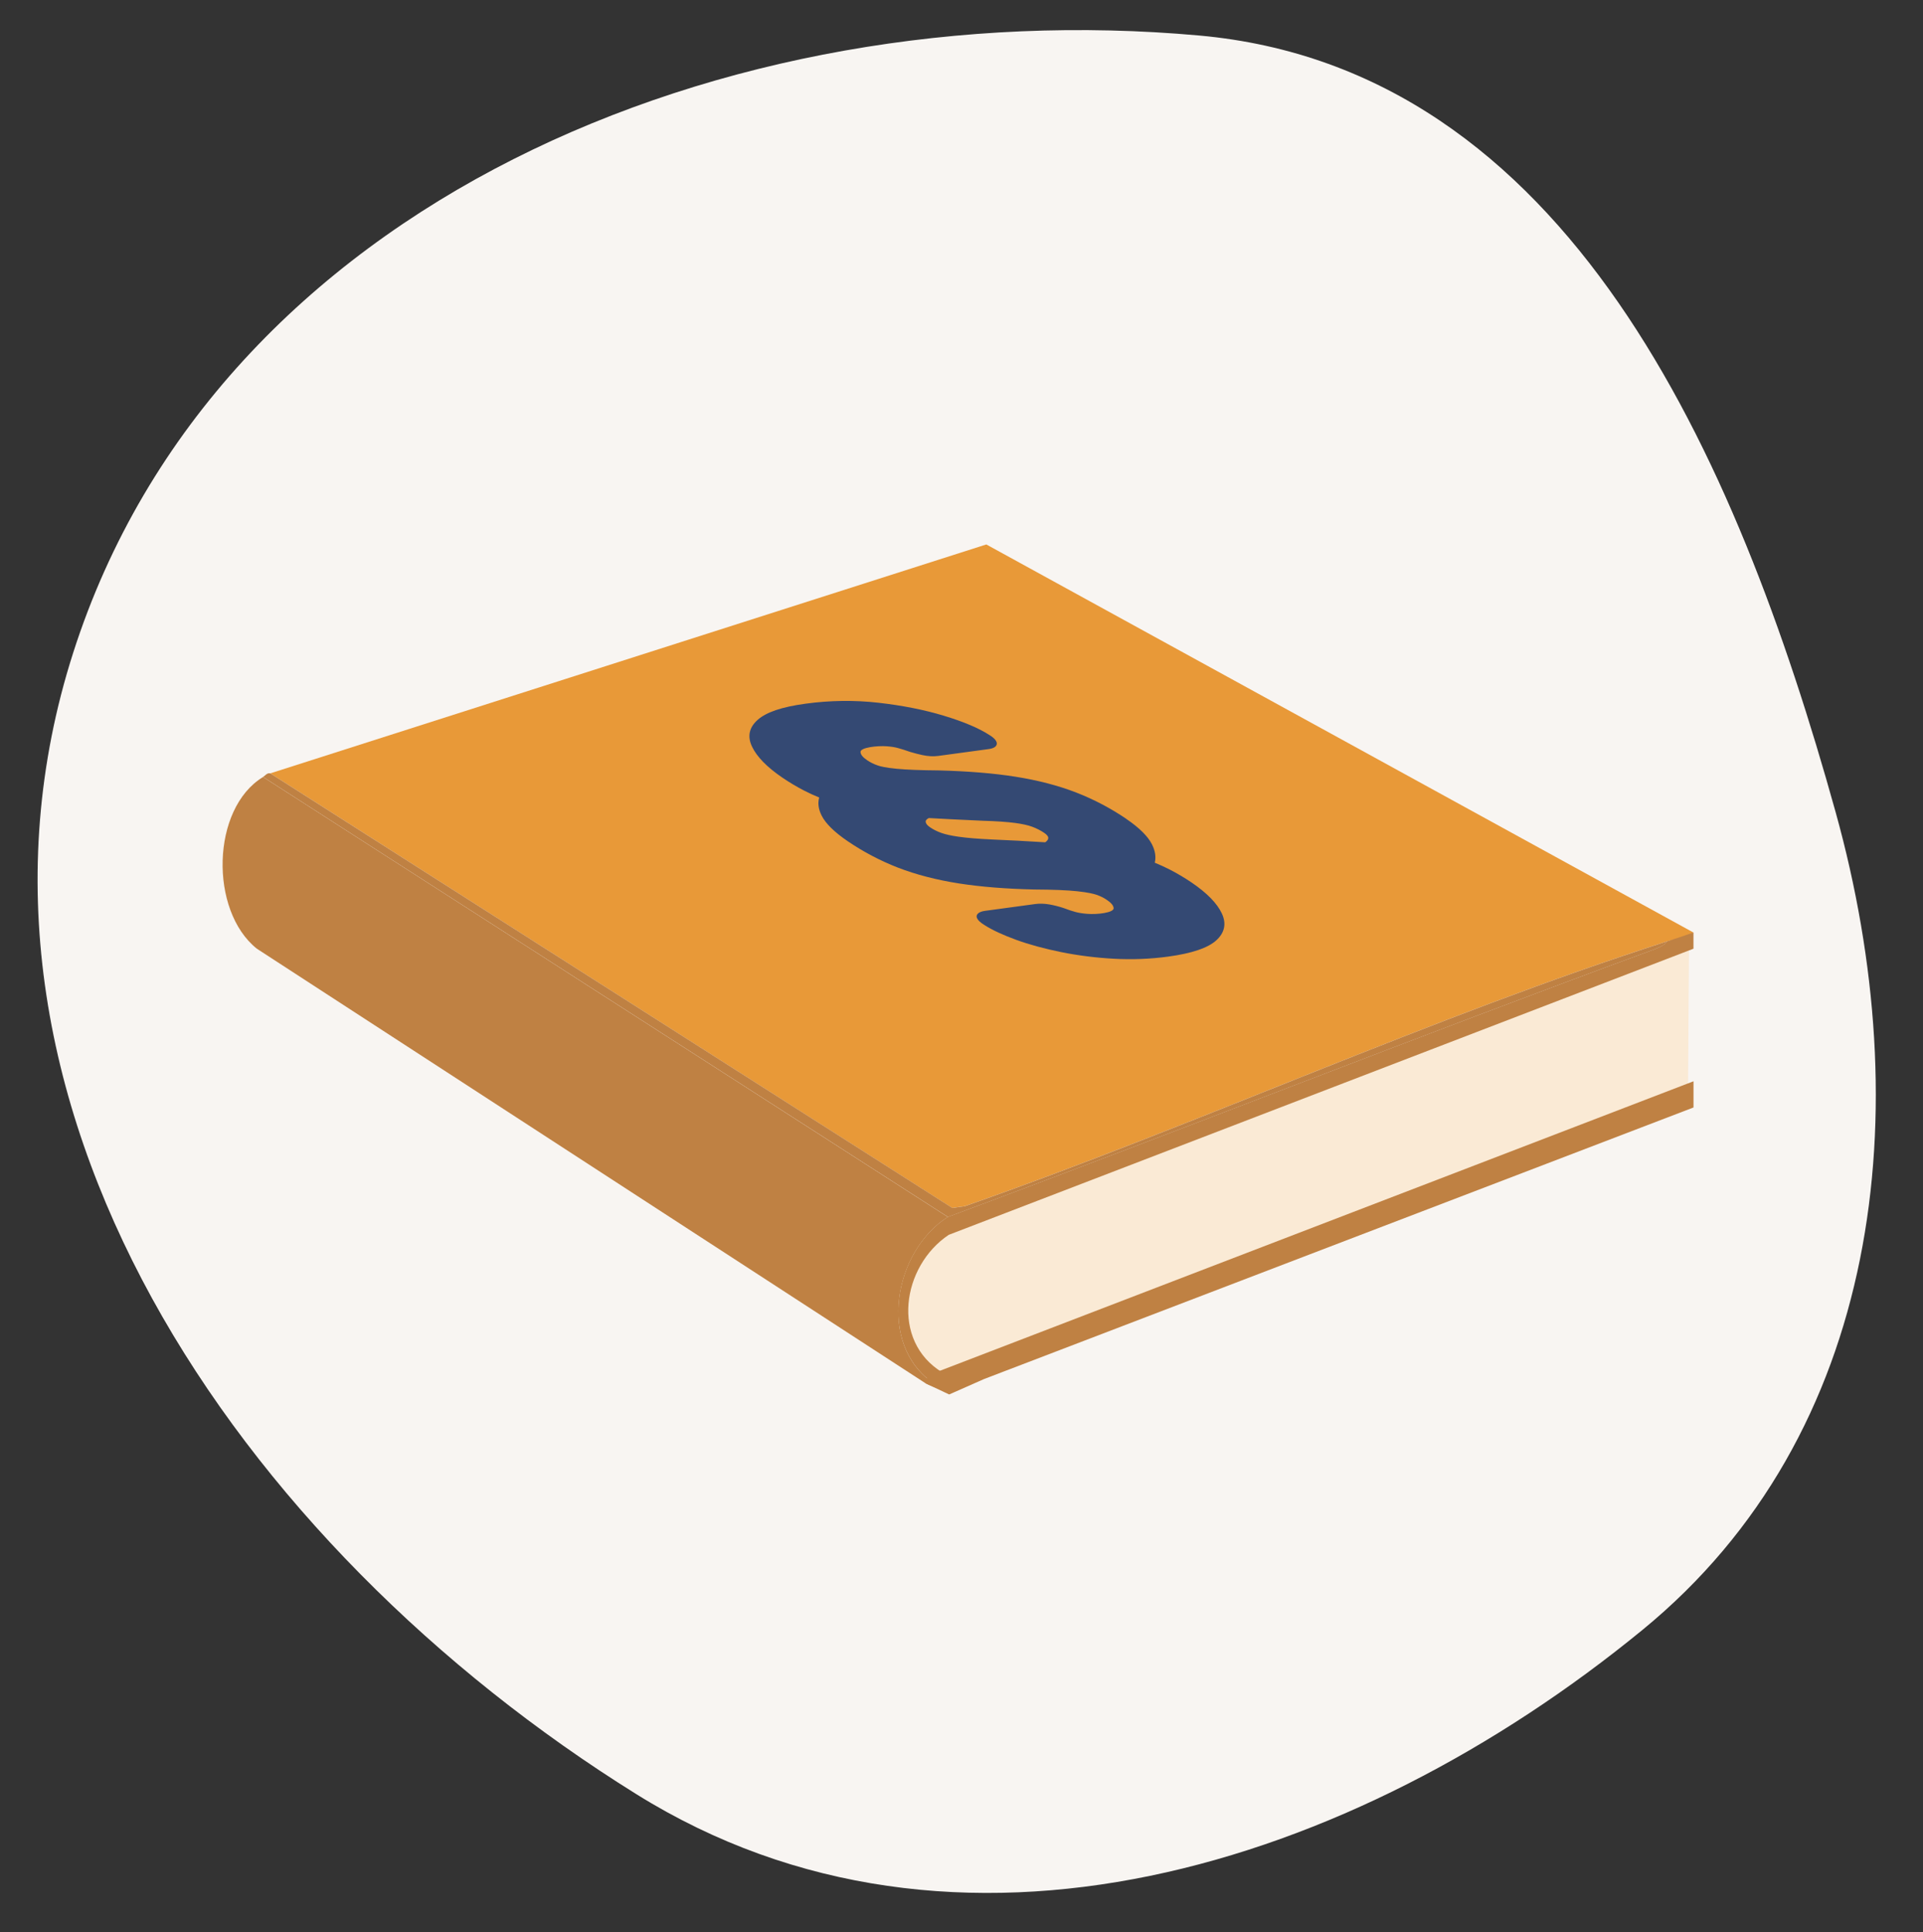<svg xmlns="http://www.w3.org/2000/svg" width="227" height="228" viewBox="0 0 227 228" fill="none"><rect x="0" y="0" width="227" height="228" fill="#333333" stroke="none"/><path fill-rule="evenodd" clip-rule="evenodd" d="M141.558 4.191C185.035 8.118 204.98 53.754 216.685 95.839C226.477 131.045 222.153 169.201 193.89 192.344C159.573 220.445 112.793 235.181 75.14 211.747C28.155 182.505 -8.24 129.777 8.635 77.046C25.668 23.818 85.932 -0.834 141.558 4.191Z" fill="#F8F5F2"/><g clip-path="url(#clip0_4163_258)"><path d="M111.893 143.614C111.893 143.614 108.052 146.376 106.05 150.174C102.854 156.24 112.42 163.879 112.42 163.879L199.254 129.903L199.378 112.166L111.893 143.614Z" fill="#FAEAD5"/><path d="M199.904 110.05C198.879 110.821 197.745 110.783 196.736 111.108C168.978 120.012 141.48 132.697 113.89 142.344L112.414 142.556L31.901 91.266L116.429 64.252L199.904 110.05Z" fill="#E89938"/><path d="M111.893 143.614C105.545 147.646 103.484 158.622 110.206 163.245C110.678 163.57 112.42 163.879 112.42 163.879L112.105 164.303C112.105 164.303 110.114 163.711 109.257 163.245L30.317 111.955C24.707 107.479 24.924 95.406 31.055 91.695L111.893 143.62V143.614Z" fill="#BF8143"/><path d="M199.905 110.05V111.96L111.997 145.725C106.468 149.409 105.106 158.253 111.259 161.975C110.516 162.062 110.016 162.452 110.201 163.239C103.478 158.616 105.54 147.64 111.888 143.609C139.636 133.289 167.15 122.367 194.94 112.161C195.353 112.009 196.606 111.559 196.736 111.103C197.746 110.778 198.831 110.43 199.905 110.045V110.05Z" fill="#BF8143"/><path d="M31.902 91.266L112.425 142.556L113.901 142.345C141.486 132.698 168.989 120.012 196.747 111.108C196.622 111.564 195.363 112.015 194.951 112.166C167.155 122.372 139.646 133.3 111.899 143.614L31.055 91.69C31.283 91.554 31.527 91.174 31.902 91.266Z" fill="#BF8143"/><path d="M112.105 164.297L199.91 130.695V127.603L110.938 161.774C110.287 162.024 110.906 161.98 110.206 161.98H109.647L109.251 163.245L112.045 164.563L123.504 159.501" fill="#BF8143"/><path d="M132.967 96.643C131.123 95.39 129.126 94.337 127.042 93.529C124.921 92.704 122.501 92.075 119.842 91.657C117.309 91.255 114.308 91.011 110.879 90.919C108.72 90.903 107.021 90.838 105.839 90.724C104.52 90.599 103.885 90.431 103.63 90.339C103.153 90.176 102.74 89.975 102.361 89.715C101.84 89.362 101.585 89.042 101.579 88.738C101.563 88.212 103.56 87.984 104.688 88.071C105.187 88.109 105.621 88.174 105.974 88.271C106.43 88.396 106.842 88.526 107.466 88.743C108.003 88.901 108.475 89.02 108.882 89.107C109.544 89.253 110.185 89.286 110.776 89.205L116.695 88.402C117.265 88.326 117.602 88.125 117.661 87.832C117.732 87.501 117.39 87.094 116.777 86.73C115.551 85.933 113.733 85.162 111.373 84.452C109.099 83.763 106.517 83.252 103.69 82.932C100.869 82.612 97.987 82.65 95.112 83.041C92.236 83.432 90.462 84.055 89.453 84.94C88.427 85.841 88.199 86.909 88.775 88.114C89.344 89.313 90.549 90.539 92.35 91.766C93.18 92.33 94.043 92.845 94.916 93.296C95.486 93.589 96.083 93.865 96.701 94.115C96.517 94.777 96.609 95.493 96.989 96.247C97.461 97.191 98.503 98.206 100.071 99.275C101.921 100.534 103.918 101.581 105.996 102.389C108.123 103.214 110.553 103.843 113.228 104.261C115.784 104.657 118.757 104.896 122.11 104.972C124.292 104.983 125.995 105.053 127.167 105.178C128.496 105.319 129.142 105.498 129.408 105.585C129.885 105.748 130.298 105.948 130.672 106.209C131.193 106.562 131.448 106.882 131.459 107.186C131.464 107.712 129.517 107.945 128.317 107.842C127.78 107.799 127.314 107.723 126.956 107.625C126.532 107.511 126.125 107.375 125.534 107.153C124.964 106.968 124.422 106.833 123.912 106.741C123.299 106.632 122.723 106.616 122.208 106.686L116.289 107.489C115.735 107.565 115.399 107.75 115.306 108.021C115.241 108.206 115.285 108.607 116.218 109.171C117.13 109.757 118.394 110.343 119.973 110.918C121.503 111.472 123.288 111.96 125.279 112.362C127.238 112.758 129.327 113.024 131.481 113.143C133.629 113.262 135.794 113.176 137.916 112.888C140.699 112.508 142.603 111.863 143.586 110.962C144.573 110.056 144.79 108.992 144.231 107.799C143.678 106.61 142.479 105.384 140.677 104.158C139.853 103.599 138.995 103.089 138.133 102.644C137.563 102.351 136.95 102.069 136.315 101.809C136.478 101.147 136.375 100.43 135.995 99.665C135.517 98.705 134.497 97.691 132.962 96.649L132.967 96.643ZM123.261 98.287C123.586 98.51 123.738 98.7 123.744 98.879C123.744 99.063 123.624 99.237 123.385 99.4C121.139 99.258 119.072 99.15 117.205 99.074C115.523 98.998 114.162 98.889 113.147 98.743C112.301 98.624 111.59 98.466 111.096 98.287C110.608 98.108 110.174 97.897 109.783 97.625C109.468 97.414 109.306 97.213 109.273 97.001C109.246 96.828 109.371 96.676 109.642 96.54C110.478 96.589 111.346 96.638 112.246 96.681L116.034 96.86C117.574 96.904 118.855 96.99 119.842 97.121C120.678 97.235 121.351 97.381 121.845 97.566C122.36 97.756 122.827 97.994 123.261 98.287Z" fill="#344973"/></g><defs><clipPath id="clip0_4163_258"><rect width="173.63" height="100.311" fill="white" transform="translate(26.275 64.252)"/></clipPath></defs></svg>